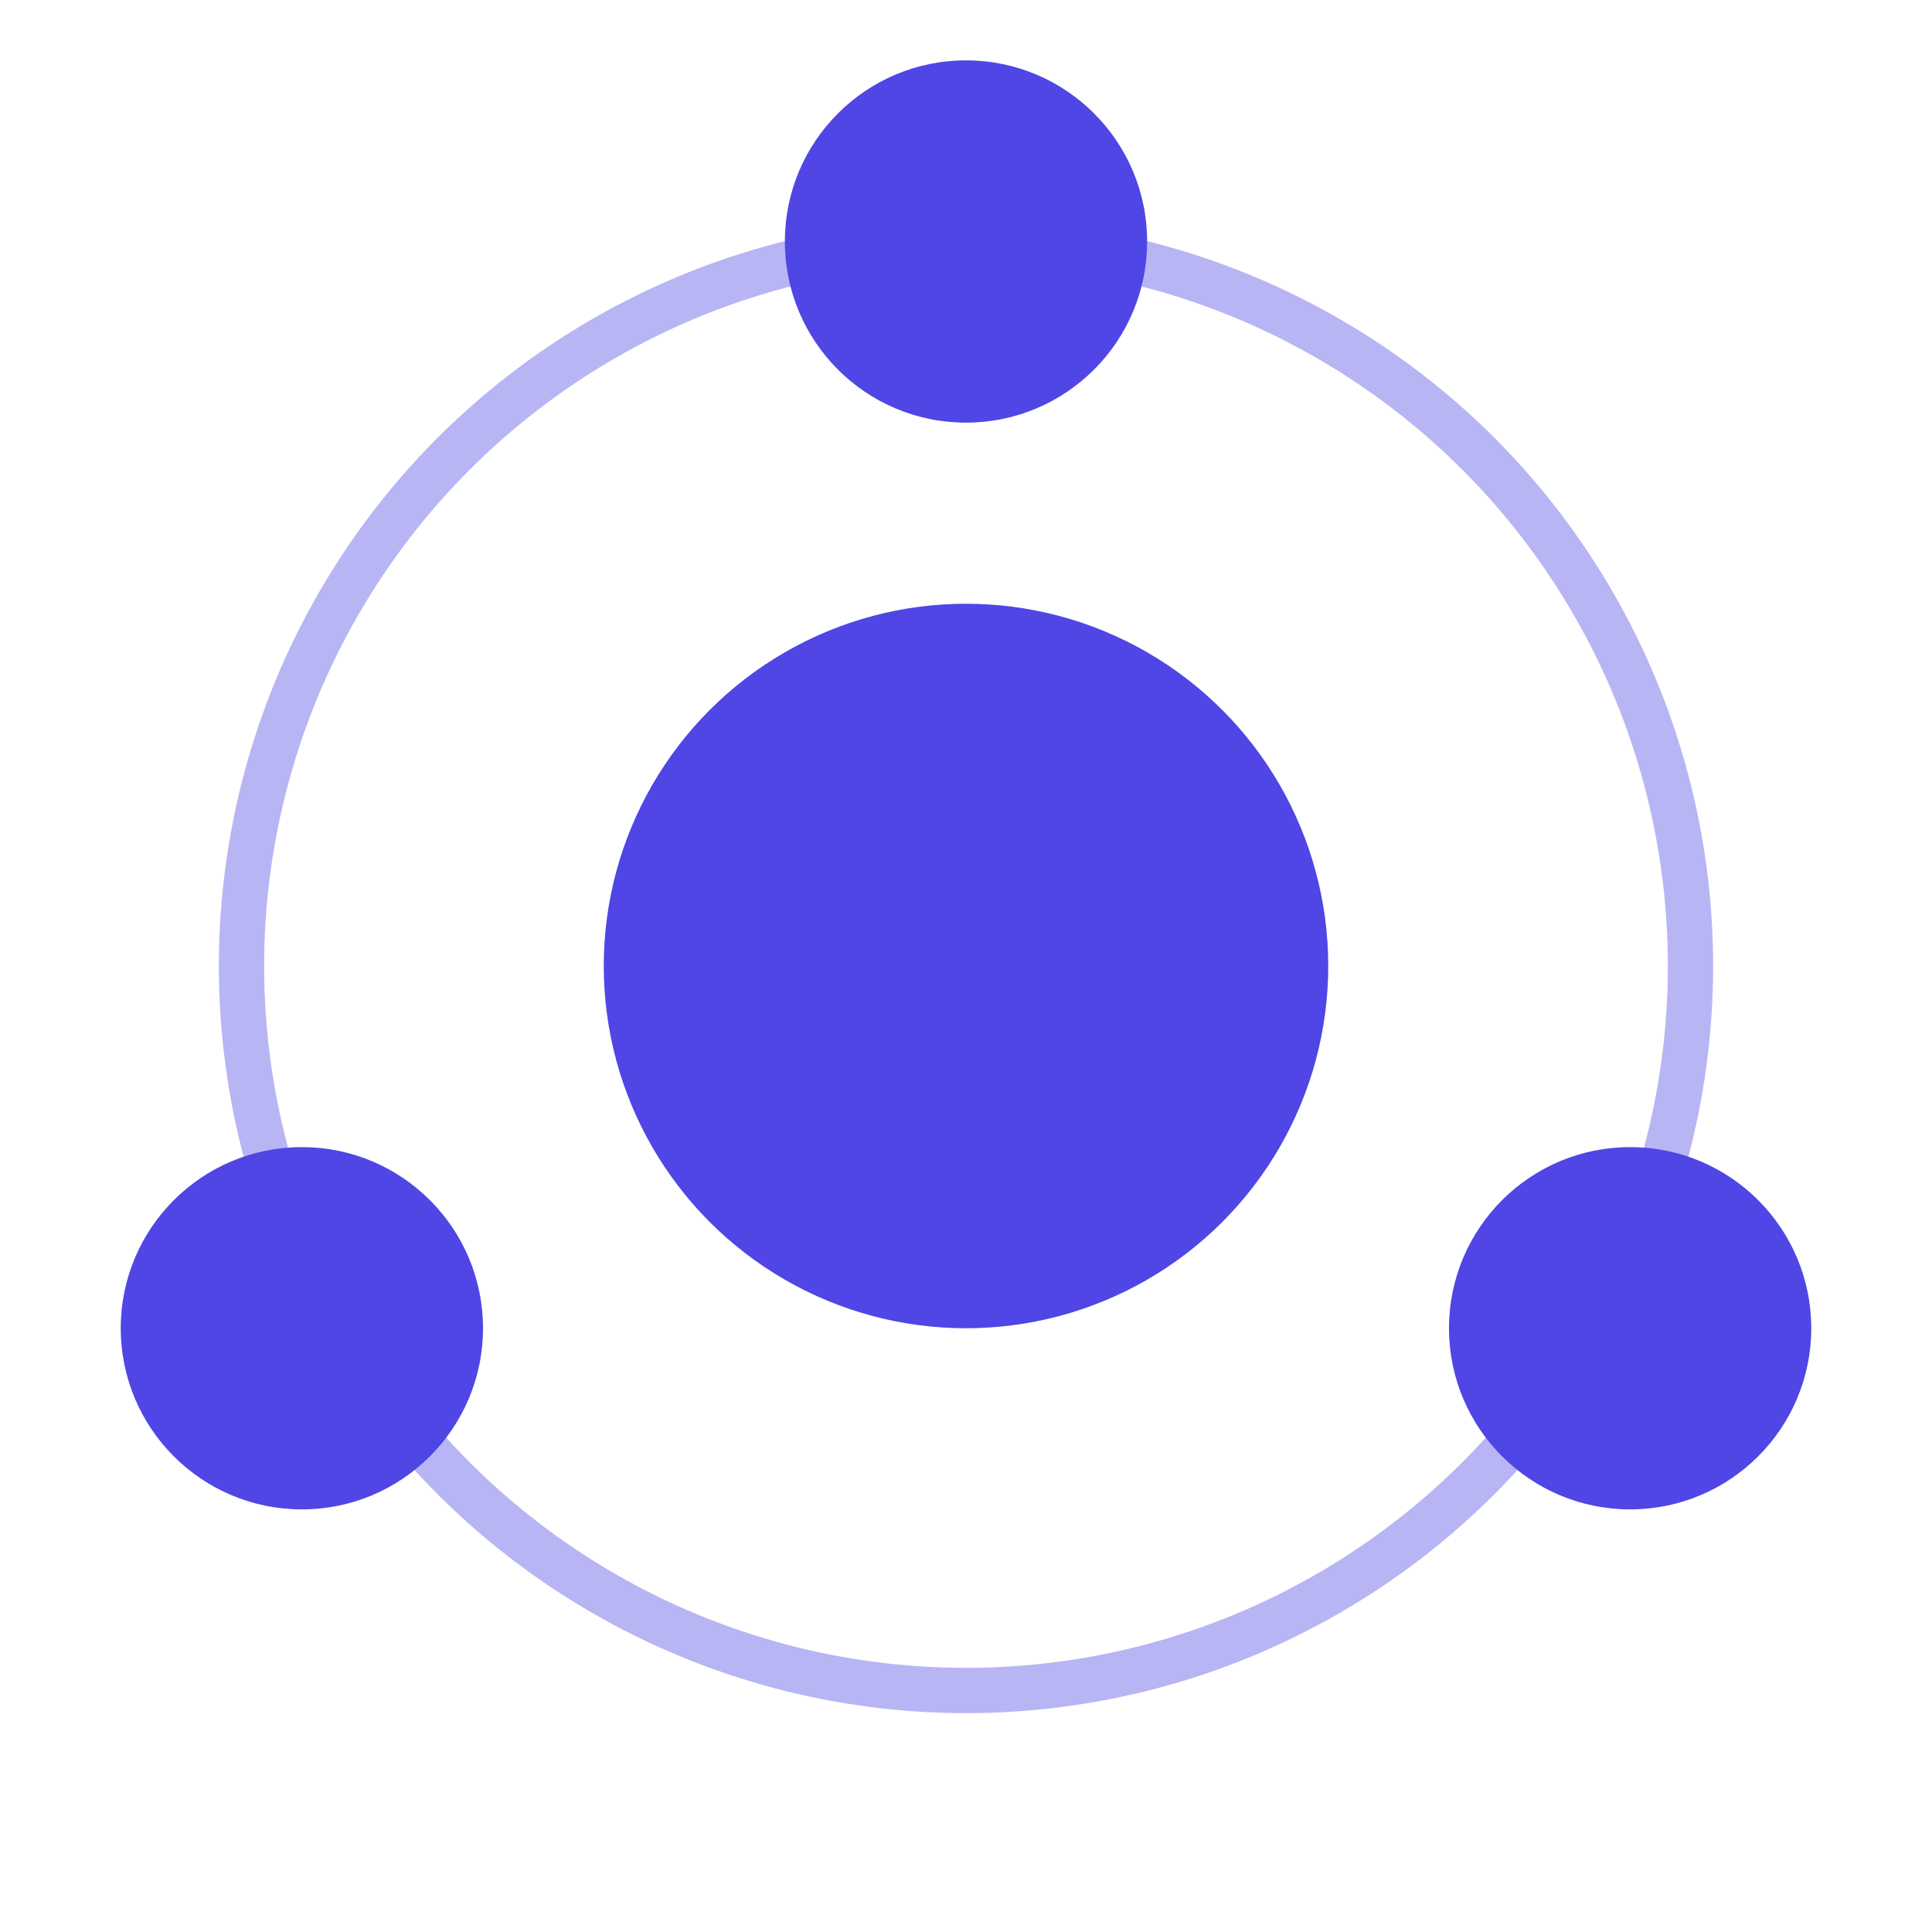 <svg viewBox="0 0 64 64" xmlns="http://www.w3.org/2000/svg">
  <style>
    :root {
      color: #4F46E5; /* Основной цвет сайта */
    }
  </style>

  <g fill="currentColor">
    <circle cx="32" cy="32" r="12"/>
    
    <circle cx="32" cy="8" r="6"/>
    <circle cx="54" cy="44" r="6"/>
    <circle cx="10" cy="44" r="6"/>
  </g>
  
  <circle cx="32" cy="32" r="24" fill="none" stroke="currentColor" stroke-width="1.5" stroke-opacity="0.4"/>
</svg>